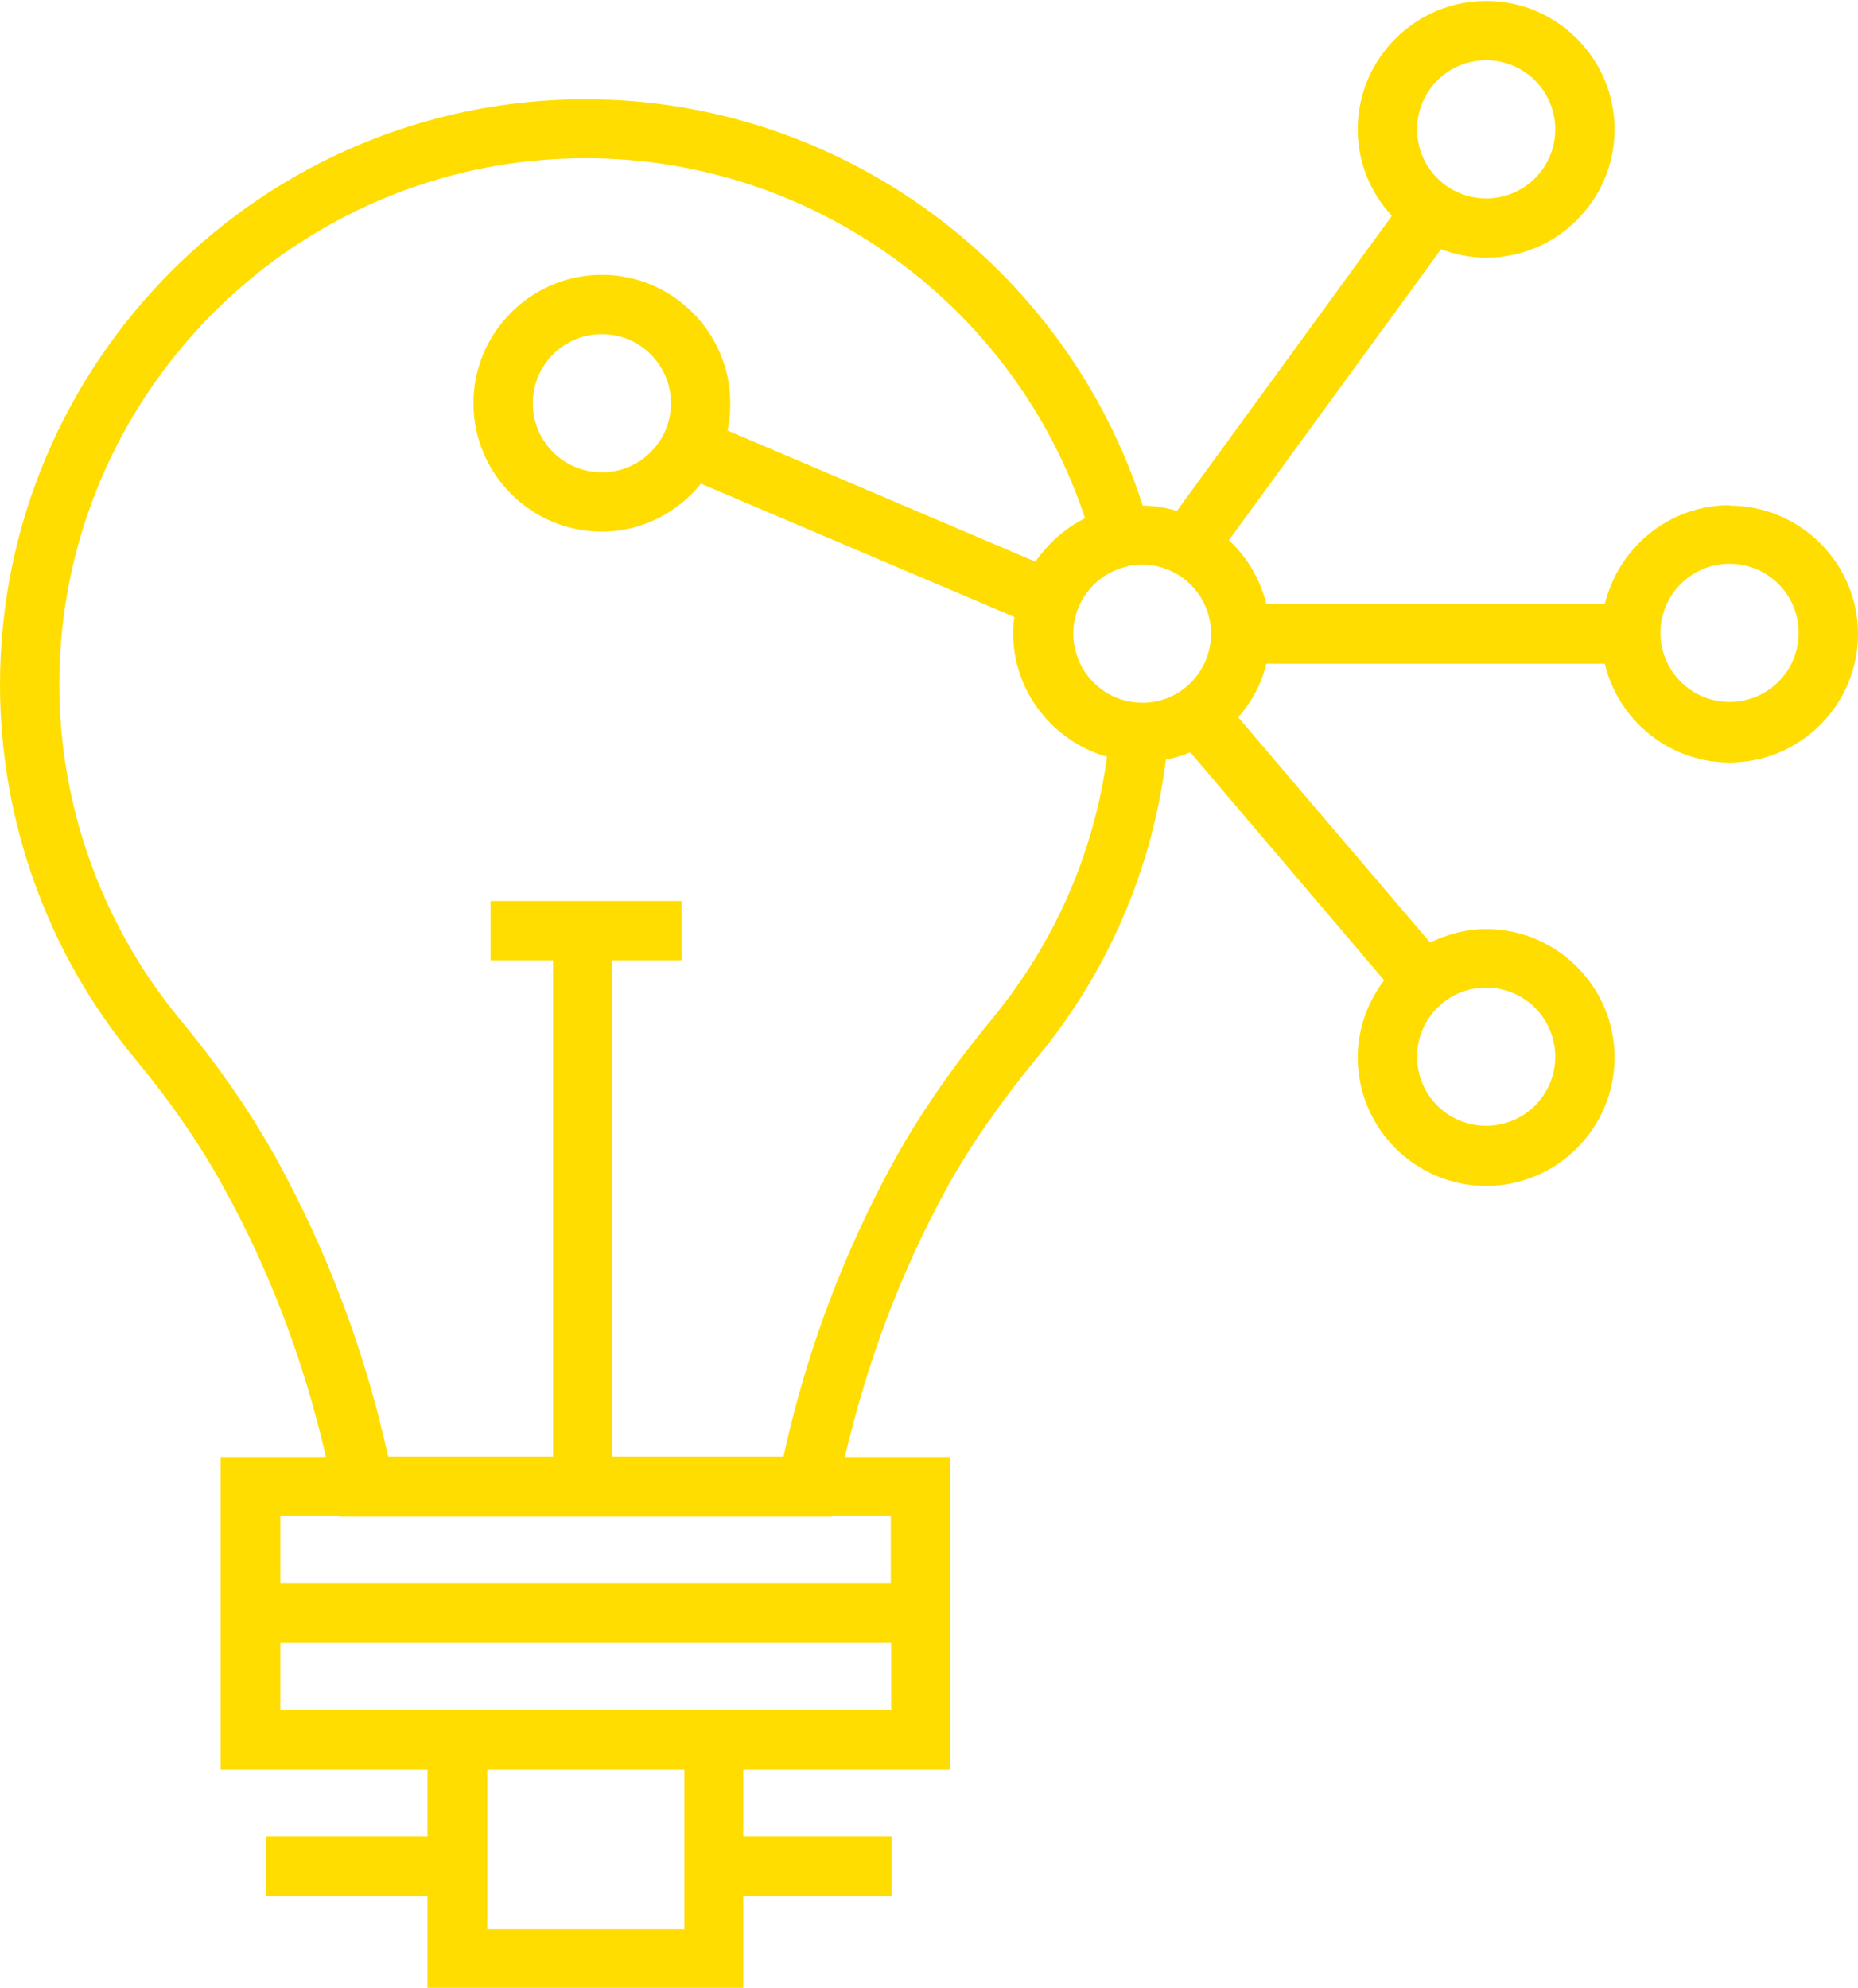 <?xml version="1.0" encoding="UTF-8"?>
<!DOCTYPE svg PUBLIC "-//W3C//DTD SVG 1.1//EN" "http://www.w3.org/Graphics/SVG/1.1/DTD/svg11.dtd">
<!-- Creator: CorelDRAW -->
<svg xmlns="http://www.w3.org/2000/svg" xml:space="preserve" width="21.105mm" height="22.58mm" style="shape-rendering:geometricPrecision; text-rendering:geometricPrecision; image-rendering:optimizeQuality; fill-rule:evenodd; clip-rule:evenodd"
viewBox="0 0 4.572 4.891"
 xmlns:xlink="http://www.w3.org/1999/xlink">
 <defs>
  <style type="text/css">
   <![CDATA[
    .fil0 {fill:#FFDD00;fill-rule:nonzero}
   ]]>
  </style>
 </defs>
 <g id="Capa_x0020_1">
  <path class="fil0" d="M4.256 1.727c-0.094,0 -0.17,-0.076 -0.17,-0.17 0,-0.094 0.076,-0.17 0.17,-0.17 0.094,0 0.17,0.076 0.17,0.17 0,0.094 -0.076,0.17 -0.17,0.17zm-0.429 0.873c0,0.094 -0.076,0.17 -0.17,0.17 -0.094,0 -0.17,-0.076 -0.17,-0.17 0,-0.094 0.076,-0.17 0.17,-0.17 0.094,0 0.17,0.076 0.17,0.17zm-2.176 -1.608c0,0.094 -0.076,0.17 -0.17,0.17 -0.094,0 -0.17,-0.076 -0.17,-0.17 0,-0.094 0.076,-0.17 0.17,-0.17 0.094,0 0.17,0.076 0.17,0.17zm0.791 1.514c-0.098,0.119 -0.176,0.232 -0.238,0.343 -0.127,0.23 -0.22,0.477 -0.276,0.735l-0.421 0 0 -1.221 0.17 0 0 -0.146 -0.47 0 0 0.146 0.154 0 0 1.221 -0.406 0c-0.056,-0.257 -0.149,-0.504 -0.276,-0.735 -0.062,-0.111 -0.139,-0.224 -0.238,-0.343 -0.19,-0.231 -0.295,-0.523 -0.295,-0.822 0,-0.714 0.581,-1.295 1.295,-1.295 0.559,0 1.055,0.361 1.229,0.886 -0.05,0.025 -0.091,0.062 -0.122,0.107l-0.758 -0.323c0.005,-0.022 0.007,-0.044 0.007,-0.067 0,-0.174 -0.142,-0.316 -0.316,-0.316 -0.174,0 -0.316,0.142 -0.316,0.316 0,0.174 0.142,0.316 0.316,0.316 0.099,0 0.186,-0.047 0.244,-0.118l0.771 0.328c-0.002,0.013 -0.003,0.026 -0.003,0.04 0,0.143 0.098,0.266 0.231,0.304 -0.032,0.237 -0.129,0.458 -0.282,0.644zm-0.249 1.39l-1.503 0 0 -0.166 0.145 0 0 0.002 1.212 0 0 -0.002 0.145 0 0 0.166zm-1.503 0.146l1.503 0 0 0.166 -1.503 0 0 -0.166zm2.085 -2.65l0.001 -0c0.011,-0.002 0.022,-0.003 0.034,-0.003 0.094,0 0.17,0.076 0.17,0.17 0,0.094 -0.076,0.17 -0.168,0.17l-0.002 0 -0.001 -8.66459e-005 -0.002 0c-0.092,-0.002 -0.166,-0.078 -0.166,-0.17 0,-0.08 0.057,-0.15 0.136,-0.166zm-1.091 3.355l-0.485 0 0 -0.392 0.485 0 0 0.392zm1.973 -4.599c0.094,0 0.17,0.076 0.17,0.17 0,0.094 -0.076,0.17 -0.17,0.17 -0.094,0 -0.17,-0.076 -0.17,-0.17 0,-0.094 0.076,-0.17 0.17,-0.17zm0.599 1.095c-0.149,0 -0.273,0.104 -0.307,0.243l-0.833 0c-0.015,-0.061 -0.047,-0.115 -0.092,-0.157l0.522 -0.716c0.035,0.013 0.072,0.021 0.111,0.021 0.174,0 0.316,-0.142 0.316,-0.316 0,-0.174 -0.142,-0.316 -0.316,-0.316 -0.174,0 -0.316,0.142 -0.316,0.316 0,0.082 0.032,0.157 0.084,0.213l-0.529 0.726c-0.027,-0.008 -0.055,-0.013 -0.084,-0.013 -0.19,-0.591 -0.745,-1 -1.371,-1 -0.795,0 -1.441,0.646 -1.441,1.441 0,0.333 0.116,0.658 0.328,0.915 0.093,0.112 0.165,0.217 0.222,0.321 0.115,0.208 0.199,0.432 0.252,0.664l-0.259 0 0 0.77 0.509 0 0 0.164 -0.397 0 0 0.146 0.397 0 0 0.228 0.777 0 0 -0.228 0.365 0 0 -0.146 -0.365 0 0 -0.164 0.509 0 0 -0.77 -0.259 0c0.054,-0.232 0.137,-0.455 0.252,-0.664 0.057,-0.103 0.13,-0.208 0.223,-0.321 0.173,-0.21 0.281,-0.462 0.315,-0.731 0.021,-0.004 0.041,-0.01 0.06,-0.018l0.477 0.561c-0.04,0.053 -0.065,0.118 -0.065,0.19 0,0.174 0.142,0.316 0.316,0.316 0.174,0 0.316,-0.142 0.316,-0.316 0,-0.174 -0.142,-0.316 -0.316,-0.316 -0.05,0 -0.096,0.013 -0.138,0.033l-0.472 -0.554c0.033,-0.038 0.057,-0.082 0.069,-0.132l0.833 0c0.033,0.139 0.158,0.243 0.307,0.243 0.174,0 0.316,-0.142 0.316,-0.316 0,-0.174 -0.142,-0.316 -0.316,-0.316z"/>
 </g>
</svg>
